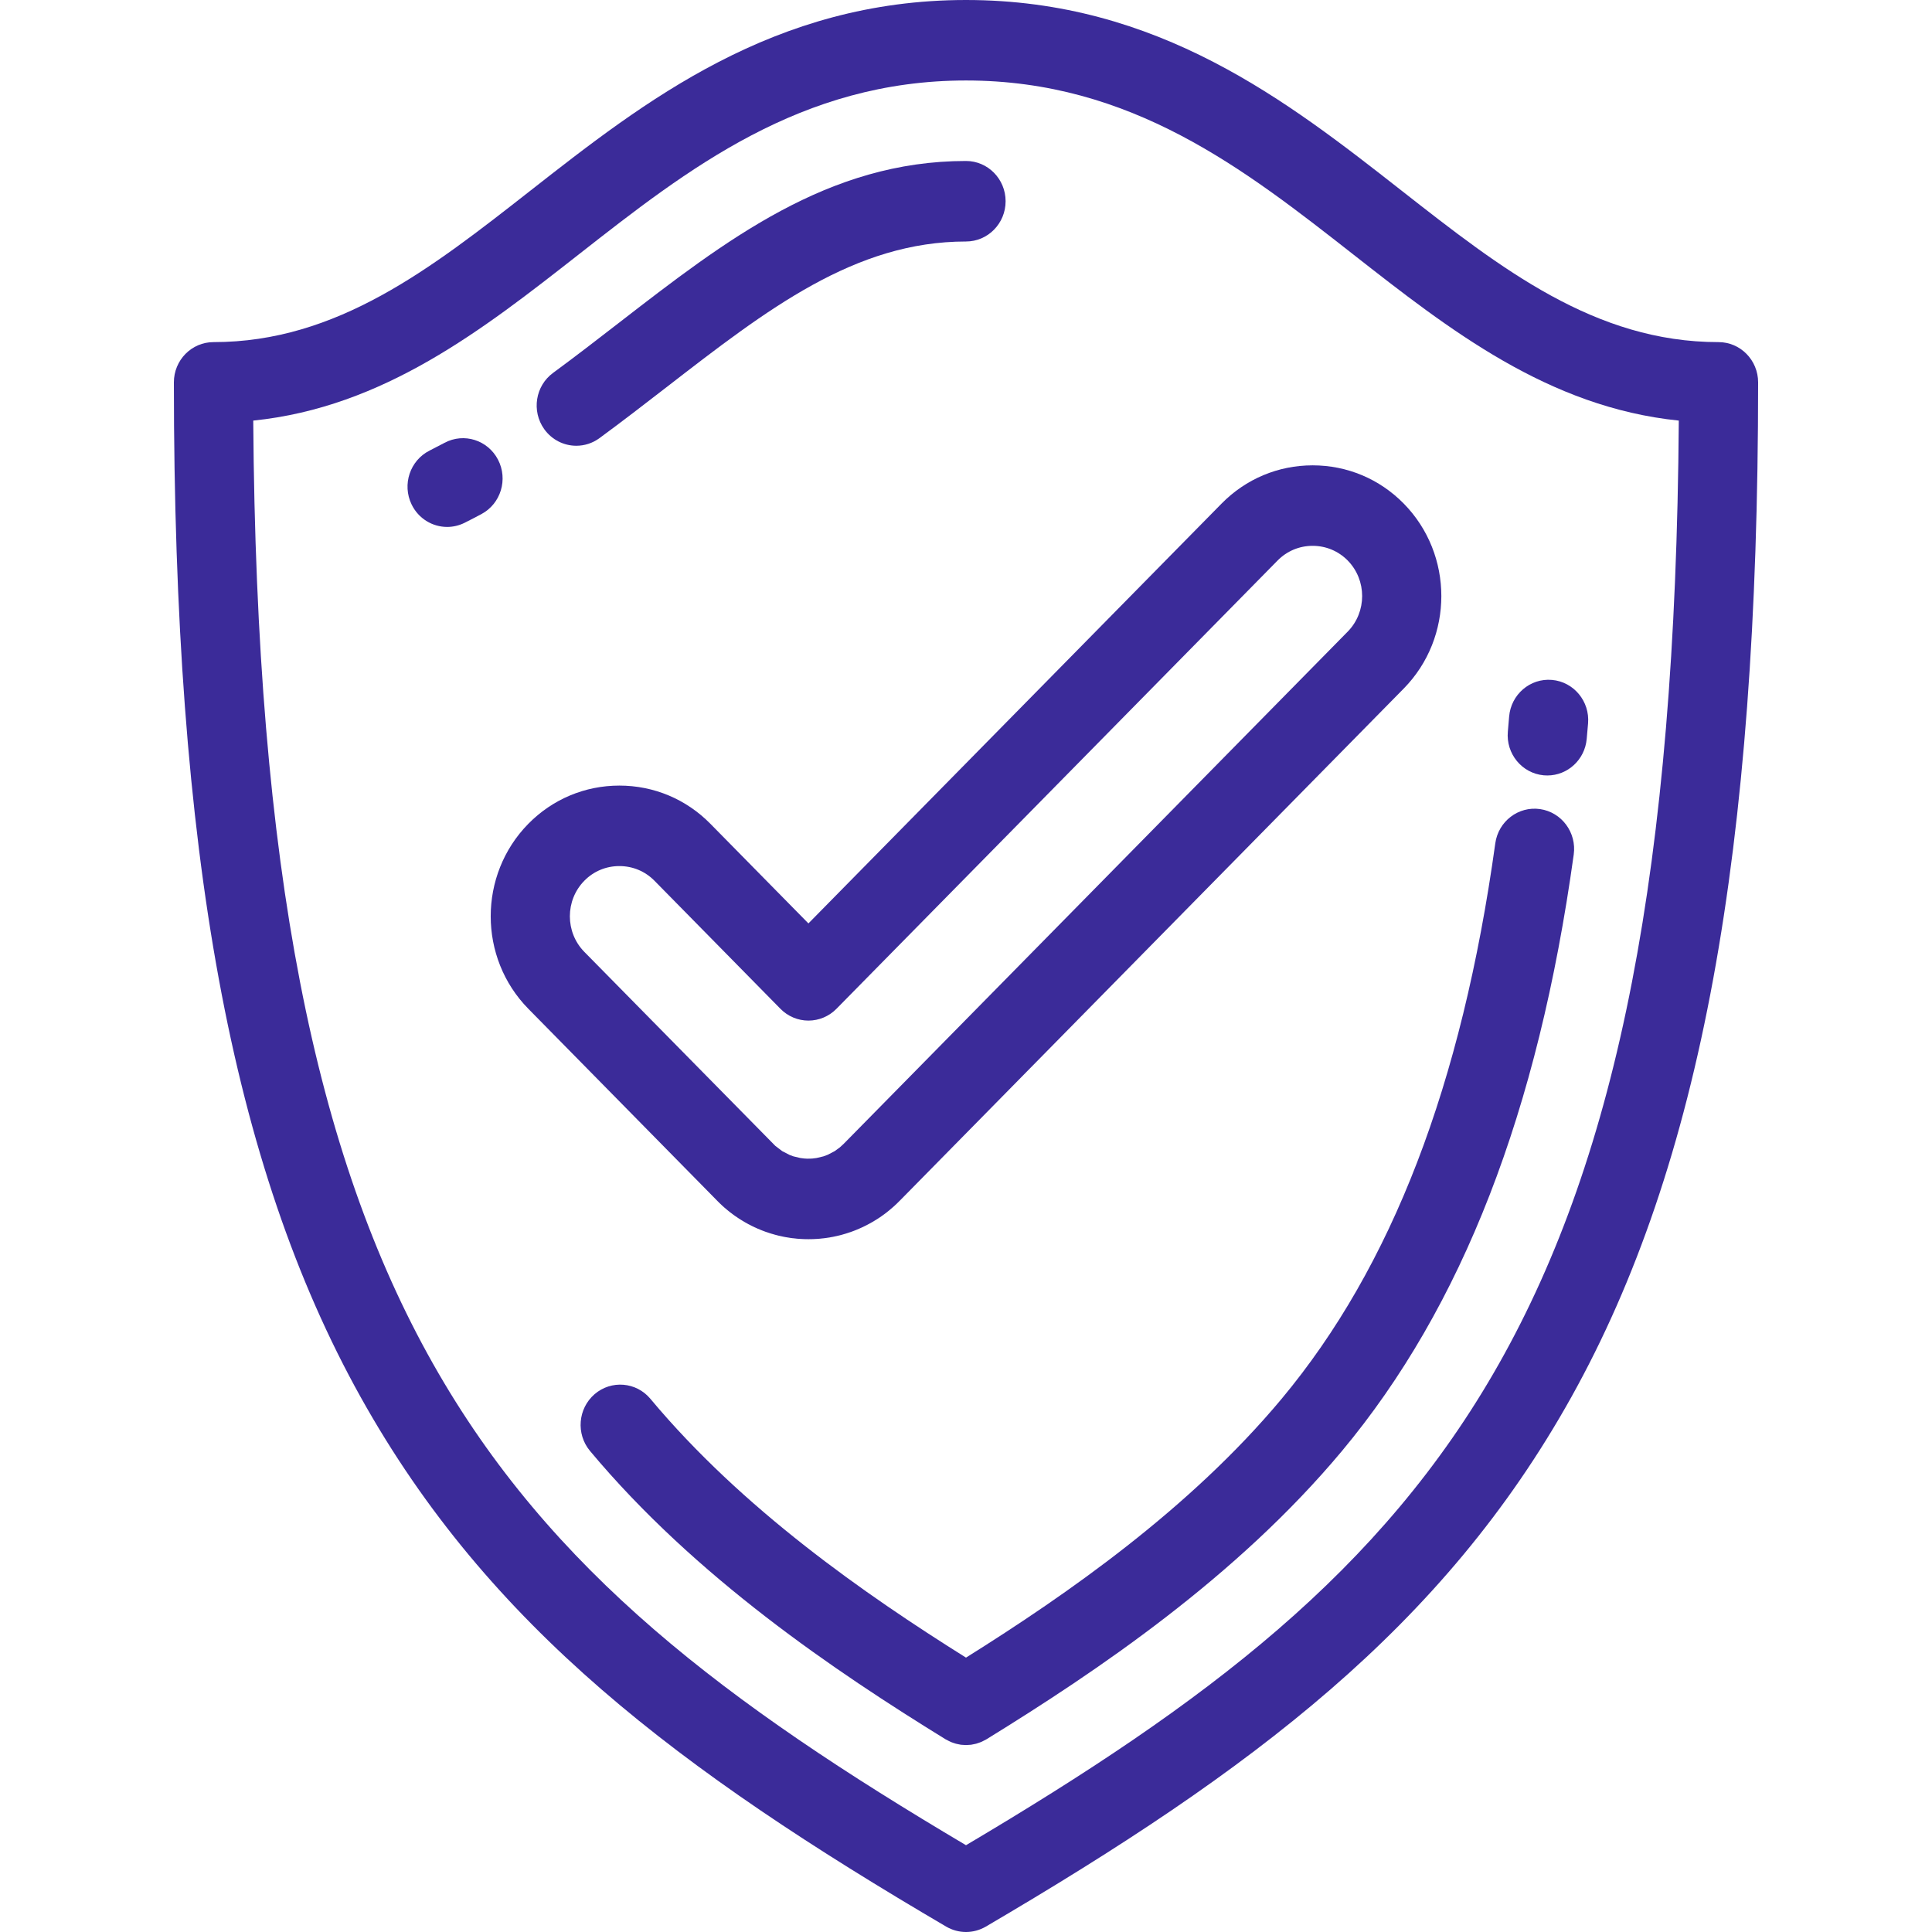 <svg width="50" height="50" viewBox="0 0 50 50" fill="none" xmlns="http://www.w3.org/2000/svg">
<path d="M44.475 8.854C41.276 8.854 38.848 6.951 36.277 4.937C33.324 2.623 29.976 0 25 0C20.024 0 16.677 2.623 13.723 4.937C11.152 6.951 8.724 8.854 5.525 8.854C4.959 8.854 4.5 9.32 4.5 9.896C4.5 22.058 5.991 30.157 9.333 36.155C12.652 42.111 17.592 45.815 24.488 49.861C24.646 49.953 24.823 50 25 50C25.177 50 25.354 49.953 25.512 49.861C32.408 45.815 37.348 42.111 40.667 36.155C44.01 30.157 45.5 22.058 45.5 9.896C45.5 9.32 45.041 8.854 44.475 8.854ZM25 47.754C12.636 40.427 6.715 34.115 6.554 10.885C9.931 10.539 12.491 8.533 14.975 6.587C17.8 4.373 20.723 2.083 25 2.083C29.278 2.083 32.2 4.373 35.025 6.587C37.509 8.533 40.069 10.539 43.447 10.885C43.285 34.115 37.364 40.427 25 47.754Z" fill="#3B2B99"/>
<path d="M12.889 11.897C12.626 11.388 12.006 11.192 11.505 11.46C11.377 11.528 11.248 11.595 11.119 11.66C10.611 11.915 10.402 12.539 10.652 13.055C10.83 13.423 11.194 13.637 11.572 13.637C11.724 13.637 11.879 13.602 12.024 13.53C12.171 13.456 12.316 13.381 12.46 13.304C12.961 13.036 13.153 12.406 12.889 11.897Z" fill="#3B2B99"/>
<path d="M39.951 20.065C39.982 20.068 40.014 20.069 40.045 20.069C40.569 20.069 41.016 19.663 41.064 19.122C41.076 18.989 41.088 18.855 41.099 18.722C41.147 18.149 40.728 17.645 40.164 17.596C39.6 17.547 39.104 17.973 39.056 18.546C39.045 18.675 39.034 18.804 39.023 18.933C38.971 19.506 39.387 20.013 39.951 20.065Z" fill="#3B2B99"/>
<path d="M14.915 11.536C15.123 11.536 15.333 11.472 15.514 11.339C16.108 10.903 16.686 10.456 17.246 10.023C19.862 7.998 22.122 6.25 25 6.25C25.566 6.25 26.025 5.783 26.025 5.208C26.025 4.633 25.566 4.166 25 4.166C21.43 4.166 18.794 6.206 16.004 8.365C15.455 8.79 14.887 9.229 14.314 9.65C13.855 9.986 13.752 10.637 14.083 11.104C14.284 11.386 14.597 11.536 14.915 11.536Z" fill="#3B2B99"/>
<path d="M25 42.899C22.377 41.256 19.209 39.048 16.833 36.202C16.467 35.763 15.82 35.71 15.388 36.081C14.957 36.453 14.903 37.111 15.269 37.55C17.999 40.82 21.619 43.255 24.468 45.011C24.474 45.014 24.479 45.017 24.485 45.02C24.509 45.034 24.534 45.047 24.56 45.059C24.576 45.067 24.593 45.076 24.609 45.083C24.632 45.092 24.656 45.1 24.679 45.108C24.699 45.114 24.719 45.122 24.739 45.127C24.76 45.133 24.782 45.136 24.804 45.141C24.825 45.145 24.847 45.151 24.869 45.154C24.9 45.158 24.931 45.159 24.963 45.16C24.975 45.16 24.987 45.162 24.999 45.162C24.999 45.162 25 45.162 25 45.162C25 45.162 25.001 45.162 25.001 45.162C25.013 45.162 25.025 45.16 25.037 45.16C25.069 45.159 25.1 45.158 25.131 45.154C25.153 45.151 25.174 45.145 25.196 45.141C25.218 45.137 25.24 45.133 25.262 45.127C25.282 45.122 25.301 45.114 25.32 45.108C25.344 45.1 25.368 45.093 25.391 45.083C25.408 45.076 25.424 45.067 25.44 45.059C25.466 45.047 25.491 45.034 25.516 45.02C25.521 45.017 25.526 45.014 25.532 45.011C28.381 43.255 32.001 40.821 34.731 37.55C37.843 33.819 39.805 28.771 40.728 22.116C40.807 21.546 40.416 21.02 39.856 20.939C39.295 20.859 38.777 21.256 38.698 21.825C37.83 28.078 36.021 32.781 33.167 36.203C30.792 39.048 27.624 41.256 25 42.899Z" fill="#3B2B99"/>
<path d="M31.615 13.032L20.922 23.898L18.385 21.32C17.758 20.682 16.921 20.331 16.029 20.331C15.138 20.331 14.301 20.682 13.673 21.32C12.375 22.64 12.375 24.788 13.674 26.108L18.574 31.088L18.616 31.13C18.623 31.136 18.629 31.142 18.635 31.148L18.678 31.189C18.686 31.196 18.694 31.203 18.701 31.21L18.745 31.25C18.752 31.256 18.759 31.262 18.766 31.267L18.811 31.305C18.816 31.31 18.821 31.314 18.826 31.318L18.872 31.355C18.88 31.362 18.888 31.368 18.897 31.375L18.944 31.41C18.95 31.415 18.957 31.42 18.963 31.425L19.01 31.459C19.017 31.464 19.024 31.469 19.031 31.474L19.079 31.506C19.086 31.512 19.094 31.517 19.102 31.522L19.15 31.553C19.156 31.557 19.163 31.561 19.169 31.565L19.218 31.595C19.225 31.599 19.231 31.603 19.238 31.607L19.287 31.636C19.297 31.642 19.306 31.647 19.316 31.652L19.366 31.68C19.372 31.682 19.377 31.685 19.382 31.688L19.433 31.714C19.441 31.719 19.45 31.723 19.459 31.728L19.51 31.752C19.518 31.756 19.525 31.759 19.532 31.763L19.558 31.774C19.576 31.783 19.595 31.792 19.614 31.8L19.666 31.821C19.671 31.823 19.675 31.825 19.68 31.827L19.732 31.848C19.74 31.851 19.748 31.854 19.756 31.857L19.809 31.877C19.818 31.88 19.826 31.883 19.835 31.886L19.861 31.894C19.878 31.901 19.896 31.907 19.914 31.912L19.967 31.929C19.975 31.931 19.982 31.933 19.99 31.935L20.044 31.951C20.051 31.953 20.059 31.955 20.066 31.957L20.12 31.971C20.128 31.973 20.135 31.975 20.142 31.977L20.197 31.989C20.204 31.991 20.212 31.993 20.22 31.994L20.274 32.006C20.285 32.008 20.295 32.01 20.305 32.012L20.332 32.017C20.348 32.02 20.364 32.023 20.381 32.025L20.436 32.034C20.444 32.035 20.452 32.036 20.46 32.038L20.515 32.045C20.523 32.046 20.531 32.047 20.539 32.047L20.565 32.05C20.582 32.053 20.599 32.055 20.617 32.056L20.672 32.061C20.683 32.062 20.693 32.062 20.703 32.063L20.729 32.064C20.746 32.066 20.764 32.067 20.781 32.067L20.836 32.069C20.842 32.069 20.847 32.069 20.853 32.069L20.908 32.07C20.913 32.07 20.918 32.07 20.923 32.07C20.928 32.07 20.933 32.07 20.938 32.07L20.993 32.069C20.999 32.069 21.004 32.069 21.01 32.069L21.065 32.067C21.083 32.067 21.1 32.066 21.117 32.064L21.143 32.063C21.154 32.062 21.164 32.062 21.175 32.061L21.23 32.056C21.247 32.054 21.264 32.053 21.281 32.05L21.307 32.048C21.315 32.047 21.322 32.046 21.33 32.045L21.385 32.038C21.394 32.036 21.402 32.035 21.411 32.034L21.466 32.026C21.482 32.023 21.499 32.02 21.516 32.016L21.542 32.012C21.552 32.01 21.562 32.008 21.572 32.006L21.626 31.994C21.633 31.993 21.64 31.991 21.647 31.99L21.702 31.977C21.711 31.975 21.719 31.973 21.728 31.971L21.782 31.957C21.789 31.955 21.796 31.953 21.803 31.951L21.857 31.935C21.864 31.933 21.872 31.931 21.879 31.929L21.932 31.912C21.949 31.907 21.966 31.902 21.982 31.895L22.009 31.887C22.018 31.884 22.027 31.88 22.037 31.877L22.09 31.857C22.098 31.854 22.106 31.851 22.114 31.848L22.166 31.827C22.172 31.825 22.178 31.822 22.183 31.82L22.235 31.798C22.252 31.791 22.268 31.784 22.284 31.776L22.311 31.764C22.32 31.76 22.328 31.756 22.337 31.752L22.387 31.727C22.394 31.724 22.401 31.721 22.408 31.717L22.458 31.691C22.475 31.683 22.491 31.674 22.506 31.665L22.533 31.651C22.54 31.647 22.547 31.643 22.555 31.638L22.604 31.61C22.612 31.605 22.62 31.6 22.628 31.595L22.677 31.565C22.684 31.561 22.692 31.556 22.7 31.551L22.748 31.52C22.753 31.516 22.758 31.512 22.764 31.509L22.812 31.476C22.82 31.47 22.828 31.465 22.836 31.459L22.883 31.425C22.891 31.419 22.899 31.413 22.907 31.407L22.953 31.372C22.958 31.367 22.964 31.363 22.97 31.358L23.015 31.322C23.027 31.312 23.039 31.302 23.05 31.292L23.076 31.27C23.085 31.263 23.094 31.255 23.103 31.247L23.147 31.208C23.153 31.203 23.158 31.198 23.164 31.192L23.207 31.152C23.213 31.146 23.22 31.14 23.226 31.133L23.268 31.091C23.278 31.082 23.287 31.073 23.296 31.064L36.328 17.82C37.627 16.499 37.626 14.351 36.327 13.031C35.7 12.394 34.863 12.043 33.971 12.043C33.08 12.043 32.243 12.394 31.615 13.032ZM34.878 16.347L21.829 29.608C21.827 29.61 21.824 29.612 21.822 29.614L21.727 29.701C21.726 29.701 21.725 29.702 21.723 29.703L21.602 29.791L21.428 29.882C21.428 29.883 21.427 29.883 21.427 29.883L21.312 29.926C21.311 29.926 21.31 29.927 21.309 29.927L21.132 29.969C21.13 29.969 21.127 29.97 21.125 29.97L21.037 29.981C21.034 29.981 21.032 29.982 21.03 29.982L20.98 29.985C20.978 29.985 20.976 29.985 20.973 29.985L20.922 29.986L20.89 29.986L20.872 29.985C20.87 29.985 20.868 29.985 20.866 29.985L20.814 29.982C20.812 29.982 20.811 29.982 20.808 29.981L20.72 29.97C20.718 29.97 20.715 29.969 20.713 29.969L20.536 29.927C20.536 29.927 20.536 29.927 20.535 29.927L20.435 29.89L20.242 29.79L20.065 29.655L15.123 24.635C14.623 24.127 14.623 23.3 15.123 22.793C15.363 22.548 15.685 22.414 16.029 22.414C16.374 22.414 16.695 22.548 16.936 22.792L20.198 26.108C20.39 26.303 20.651 26.413 20.922 26.413C21.194 26.413 21.455 26.303 21.647 26.108L33.065 14.505C33.306 14.261 33.627 14.126 33.971 14.126C34.315 14.126 34.637 14.261 34.878 14.505C35.377 15.013 35.377 15.839 34.878 16.347Z" fill="#3B2B99"/>
</svg>

